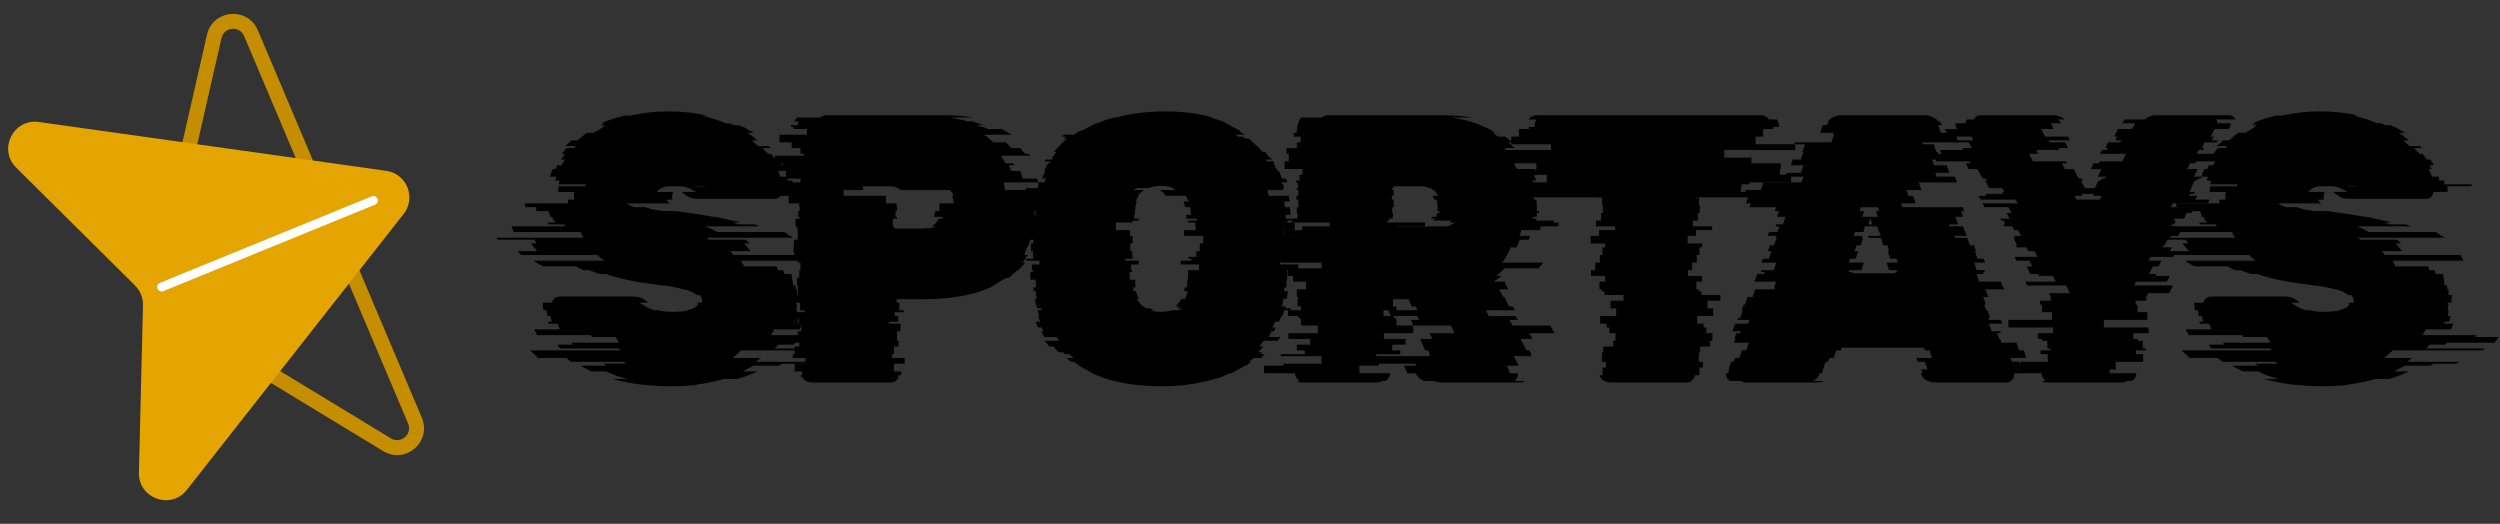 <svg width="1136" height="238" viewBox="0 0 1136 238" fill="none" xmlns="http://www.w3.org/2000/svg">
<rect x="0" y="0" width="1136" height="238" fill="#333333" stroke="none"/>
<path d="M1111.17 156.609H1104.06L1102.5 158.343H1129.04C1128.92 158.459 1128.81 158.575 1128.69 158.69C1128.58 158.806 1128.4 158.979 1128.17 159.211H1087.24C1086.66 159.789 1086.02 160.367 1085.33 160.945C1084.75 161.523 1084.11 162.102 1083.42 162.68H1096.08L1093.83 164.414H1117.42L1116.03 165.282H1105.8C1105.68 165.397 1105.45 165.513 1105.1 165.628C1104.87 165.744 1104.64 165.918 1104.41 166.149H1092.79L1087.93 168.751H1094.69C1093.19 169.444 1091.69 170.08 1090.18 170.659C1088.68 171.121 1087.12 171.642 1085.5 172.22H1079.26C1075.33 173.376 1071.05 174.243 1066.42 174.822H1067.29C1065.44 175.053 1063.53 175.226 1061.56 175.342C1059.6 175.458 1057.63 175.515 1055.67 175.515C1053.47 175.515 1051.27 175.458 1049.08 175.342C1046.99 175.226 1044.97 175.053 1043.01 174.822H1042.31C1037.34 174.243 1032.89 173.376 1028.96 172.22H1035.2C1033.47 171.642 1031.85 171.121 1030.34 170.659C1028.84 170.08 1027.34 169.444 1025.83 168.751H1019.07C1018.26 168.288 1017.45 167.883 1016.64 167.536C1015.83 167.074 1015.02 166.611 1014.21 166.149H1026.01L1024.62 165.282H1034.85C1034.74 165.05 1034.56 164.877 1034.33 164.761C1034.1 164.646 1033.87 164.53 1033.64 164.414H1010.05C1009.59 164.183 1009.18 163.894 1008.83 163.547C1008.49 163.2 1008.14 162.911 1007.79 162.68H994.958C994.38 162.102 993.802 161.523 993.224 160.945C992.53 160.367 991.894 159.789 991.316 159.211H1032.25C1032.14 158.979 1032.02 158.806 1031.9 158.69C1031.79 158.575 1031.67 158.459 1031.56 158.343H1005.02C1004.56 157.881 1004.09 157.303 1003.63 156.609H1010.74C1010.63 156.378 1010.51 156.204 1010.4 156.088C1010.28 155.973 1010.16 155.857 1010.05 155.742H1031.73L1030.17 153.14H1019.42L1018.9 152.272H994.438C994.322 151.81 994.149 151.405 993.918 151.058C993.686 150.596 993.455 150.133 993.224 149.671H1004.85L1003.8 147.069H999.642L999.295 146.202H1001.2C1001.09 145.739 1000.97 145.334 1000.86 144.987C1000.74 144.525 1000.62 144.062 1000.51 143.6H999.121C999.121 143.137 999.063 142.732 998.948 142.386C998.948 141.923 998.89 141.46 998.774 140.998H997.387C997.387 140.535 997.329 140.131 997.213 139.784C997.213 139.437 997.213 139.032 997.213 138.57V138.396H997.04C997.04 138.165 997.04 137.991 997.04 137.876C997.155 137.76 997.213 137.644 997.213 137.529H1001.2C1001.78 135.679 1003 134.753 1004.85 134.753H1037.8C1039.65 134.753 1041.04 134.985 1041.96 135.447C1042.89 135.91 1043.93 136.604 1045.09 137.529H1041.1L1041.27 137.702C1041.5 137.818 1041.68 137.933 1041.79 138.049C1042.02 138.165 1042.2 138.28 1042.31 138.396H1042.48C1043.99 139.552 1045.84 140.42 1048.04 140.998H1049.6C1051.1 141.46 1053.12 141.692 1055.67 141.692C1057.17 141.692 1058.56 141.634 1059.83 141.518C1061.1 141.403 1062.2 141.229 1063.13 140.998H1062.61C1065.27 140.42 1066.94 139.552 1067.64 138.396H1067.29C1067.52 137.934 1067.64 137.644 1067.64 137.529H1069.37L1069.54 136.835C1069.54 135.794 1069.14 134.869 1068.33 134.06H1066.94C1065.9 133.019 1064.05 132.152 1061.39 131.458H1060.87C1059.83 131.111 1058.62 130.822 1057.23 130.591C1055.84 130.244 1054.22 129.955 1052.37 129.723H1051.33L1044.22 128.683C1043.41 128.567 1042.6 128.451 1041.79 128.336C1041.1 128.22 1040.35 128.104 1039.54 127.989C1034.8 127.179 1030.23 126.023 1025.83 124.52H1022.71C1021.09 123.941 1019.59 123.363 1018.2 122.785H1015.77C1015.19 122.554 1014.62 122.323 1014.04 122.091C1013.46 121.744 1012.88 121.397 1012.3 121.051H997.213C996.404 120.588 995.652 120.183 994.958 119.836C994.264 119.374 993.571 118.911 992.877 118.449H1025.14C1024.56 117.986 1023.98 117.581 1023.4 117.235C1022.94 116.772 1022.42 116.309 1021.84 115.847H987.326C986.979 115.616 986.69 115.327 986.459 114.98C986.112 114.633 985.823 114.344 985.592 114.112H994.611C993.571 112.956 992.588 111.8 991.663 110.643H994.265L993.224 108.909H976.572C976.456 108.677 976.341 108.504 976.225 108.388C976.11 108.273 976.052 108.157 976.052 108.041H1015.6C1015.37 107.579 1015.14 107.174 1014.91 106.827C1014.67 106.365 1014.44 105.902 1014.21 105.44H983.857L982.816 102.838H1007.27L1006.93 101.971H999.642L999.295 101.103H1002.76C1002.76 100.872 1002.71 100.699 1002.59 100.583C1002.59 100.467 1002.59 100.352 1002.59 100.236H1001.9L1001.38 98.501H1000.34L1000.16 96.767H999.815V95.9H994.265C994.149 95.668 994.091 95.379 994.091 95.032C994.091 94.685 994.091 94.396 994.091 94.165H989.061L988.887 92.43H1008.66C1008.55 92.199 1008.49 91.91 1008.49 91.563C1008.49 91.216 1008.49 90.927 1008.49 90.696H1011.26V90.522C1011.26 89.944 1011.26 89.366 1011.26 88.788C1011.26 88.21 1011.32 87.689 1011.44 87.227H1003.98C1004.09 86.764 1004.15 86.36 1004.15 86.013C1004.15 85.55 1004.21 85.088 1004.32 84.625H1016.47C1016.47 84.394 1016.47 84.22 1016.47 84.105C1016.58 83.989 1016.64 83.873 1016.64 83.758H1004.32C1004.56 83.064 1004.67 82.486 1004.67 82.023H1002.76L1003.28 80.289H1000.34C1000.68 79.017 1001.09 77.86 1001.55 76.82H1002.94L1003.63 75.085H1005.54L1007.1 72.483H1005.37C1005.71 72.021 1006 71.616 1006.23 71.269C1006.58 70.806 1006.87 70.344 1007.1 69.881H1005.71L1007.79 67.28H1011.44C1011.55 67.048 1011.67 66.875 1011.78 66.759C1011.9 66.644 1012.01 66.528 1012.13 66.412H1007.27C1007.74 65.95 1008.2 65.545 1008.66 65.198C1009.12 64.736 1009.59 64.273 1010.05 63.81H1012.82C1013.52 63.232 1014.21 62.654 1014.91 62.076C1015.6 61.382 1016.35 60.804 1017.16 60.341H1020.28C1020.98 59.879 1021.67 59.474 1022.36 59.127C1023.06 58.665 1023.81 58.202 1024.62 57.74H1024.1C1024.33 57.508 1024.62 57.335 1024.97 57.219C1025.31 57.104 1025.6 56.988 1025.83 56.872H1023.4C1023.64 56.641 1023.93 56.468 1024.27 56.352C1024.62 56.236 1024.97 56.121 1025.31 56.005H1023.58C1025.2 55.311 1026.87 54.675 1028.61 54.097C1030.46 53.519 1032.31 52.998 1034.16 52.536H1036.76C1039.42 51.958 1042.2 51.495 1045.09 51.148C1048.09 50.801 1051.22 50.628 1054.45 50.628C1060.58 50.628 1066.36 51.264 1071.8 52.536H1069.37C1073.07 53.345 1076.66 54.502 1080.12 56.005H1081.69C1082.03 56.121 1082.38 56.236 1082.73 56.352C1083.07 56.468 1083.42 56.641 1083.77 56.872H1086.2C1086.43 56.988 1086.72 57.104 1087.06 57.219C1087.41 57.335 1087.7 57.508 1087.93 57.74H1088.45C1089.26 58.202 1090.01 58.665 1090.71 59.127C1091.51 59.474 1092.27 59.879 1092.96 60.341H1090.01C1090.94 60.804 1091.75 61.382 1092.44 62.076C1093.25 62.654 1094 63.232 1094.69 63.81H1092.09L1094.87 66.412H1099.72L1100.59 67.28H1096.95C1097.41 67.742 1097.82 68.205 1098.16 68.667C1098.63 69.014 1099.03 69.419 1099.38 69.881H1100.77L1102.85 72.483H1104.41L1105.97 75.085H1104.06C1104.41 75.663 1104.7 76.241 1104.93 76.82H1103.54C1103.89 77.398 1104.18 77.976 1104.41 78.554C1104.64 79.132 1104.87 79.71 1105.1 80.289H1108.05C1108.28 80.983 1108.4 81.561 1108.4 82.023H1110.48C1110.59 82.254 1110.65 82.544 1110.65 82.891C1110.65 83.237 1110.71 83.526 1110.83 83.758H1123.14V84.625H1112.04C1112.16 85.088 1112.21 85.724 1112.21 86.533V87.227H1105.8C1105.33 89.308 1104.18 90.349 1102.33 90.349H1067.64C1066.02 90.349 1064.69 90.118 1063.65 89.655C1062.72 89.193 1061.74 88.499 1060.7 87.574L1060.18 87.227H1066.6C1066.02 86.764 1065.21 86.302 1064.17 85.839C1063.13 85.261 1061.8 84.856 1060.18 84.625H1053.93C1051.5 84.972 1049.83 85.839 1048.9 87.227H1056.36C1056.01 87.921 1055.84 88.615 1055.84 89.308C1055.84 89.886 1055.9 90.349 1056.01 90.696H1053.41C1053.53 91.274 1053.99 91.852 1054.8 92.43H1035.2C1035.89 93.009 1037.11 93.587 1038.84 94.165H1043.87C1044.8 94.512 1045.9 94.859 1047.17 95.206C1048.56 95.437 1050 95.668 1051.5 95.9H1057.06C1057.98 96.015 1058.96 96.131 1060 96.246C1061.04 96.362 1062.14 96.536 1063.3 96.767H1063.47C1065.44 96.998 1067.35 97.287 1069.2 97.634C1071.05 97.865 1072.78 98.154 1074.4 98.501H1075.44C1076.83 98.733 1078.1 99.022 1079.26 99.369C1080.53 99.6 1081.74 99.889 1082.9 100.236H1083.59C1084.17 100.352 1084.69 100.467 1085.15 100.583C1085.62 100.699 1086.08 100.872 1086.54 101.103H1083.25C1083.71 101.219 1084.11 101.335 1084.46 101.45C1084.92 101.566 1085.39 101.739 1085.85 101.971H1093.13C1093.48 102.086 1093.83 102.202 1094.17 102.317C1094.64 102.433 1095.04 102.607 1095.39 102.838H1070.93C1073.24 103.763 1075.09 104.63 1076.48 105.44H1106.84C1107.53 105.902 1108.22 106.365 1108.92 106.827C1109.61 107.174 1110.25 107.579 1110.83 108.041H1071.28C1071.51 108.157 1071.74 108.273 1071.97 108.388C1072.2 108.504 1072.38 108.677 1072.49 108.909H1089.14C1089.49 109.14 1089.84 109.429 1090.18 109.776C1090.53 110.123 1090.82 110.412 1091.05 110.643H1088.45C1089.61 111.684 1090.59 112.84 1091.4 114.112H1082.38C1082.61 114.344 1082.84 114.633 1083.07 114.98C1083.3 115.327 1083.48 115.616 1083.59 115.847H1117.94L1119.5 118.449H1087.24C1087.47 118.911 1087.7 119.374 1087.93 119.836C1088.16 120.183 1088.33 120.588 1088.45 121.051H1103.37L1103.89 122.785H1106.32L1106.84 124.52H1109.96C1110.19 124.982 1110.31 125.56 1110.31 126.254C1110.42 126.832 1110.54 127.411 1110.65 127.989L1110.83 129.723H1111.87C1111.98 129.955 1112.04 130.244 1112.04 130.591C1112.04 130.937 1112.04 131.227 1112.04 131.458H1112.56V134.06H1114.12V134.58C1114.12 135.043 1114.06 135.505 1113.95 135.968C1113.95 136.43 1113.95 136.951 1113.95 137.529H1112.21V138.396H1112.56C1112.56 138.859 1112.5 139.321 1112.39 139.784C1112.39 140.131 1112.33 140.535 1112.21 140.998H1112.73L1112.21 143.6H1113.6C1113.49 144.062 1113.37 144.525 1113.25 144.987C1113.14 145.334 1112.97 145.739 1112.73 146.202H1110.83C1110.83 146.317 1110.77 146.433 1110.65 146.548C1110.65 146.664 1110.65 146.838 1110.65 147.069H1114.82L1113.77 149.671H1102.15C1102.04 150.133 1101.81 150.596 1101.46 151.058C1101.23 151.405 1101 151.81 1100.77 152.272H1125.22L1124.7 153.14H1135.28C1135.05 153.602 1134.76 154.065 1134.42 154.527C1134.18 154.874 1133.9 155.279 1133.55 155.742H1111.87C1111.75 155.857 1111.64 155.973 1111.52 156.088C1111.4 156.204 1111.29 156.378 1111.17 156.609ZM1066.07 84.625H1071.28C1070.93 84.509 1070.53 84.452 1070.06 84.452C1069.72 84.452 1069.31 84.452 1068.85 84.452C1068.39 84.452 1067.92 84.452 1067.46 84.452C1067 84.452 1066.54 84.509 1066.07 84.625Z" fill="black"/>
<path d="M1007 54.271C1007.35 54.733 1007.52 55.311 1007.52 56.005H1013.59V56.179C1013.59 56.757 1013.48 57.277 1013.25 57.74L1012.73 58.607H1006.31L1004.57 62.076H1005.96L1005.09 63.811H1007.87L1007.35 64.678H1001.8L1000.58 67.28H1001.62L1001.1 68.147H999.022L998.155 69.882H1009.78L1008.04 73.351H997.808L997.461 74.218H995.206L993.819 76.82H998.675L996.941 80.289H1000.58L1000.06 81.156H998.849L998.329 82.023H997.288L995.553 85.492H995.727L994.859 87.227H997.461L996.941 88.094H995.206L994.686 88.962H998.502L997.635 90.696H1004.05L1003.19 92.431H987.227L986.36 94.165H997.288L995.9 96.767H993.645L992.431 99.369H988.095L987.748 100.236H988.789L987.921 101.971H986.881L986.534 102.838H990.176L989.309 104.572H991.043L989.829 107.174H986.534L986.187 108.042H985.319L983.585 111.511H983.065L982.544 112.378H986.881L986.013 114.112H988.789L987.574 116.714H977.167L976.3 118.449H982.197L980.81 121.051H978.381L977.861 121.918L976.473 124.52H979.942L979.422 125.387H985.84L985.493 126.254L984.626 127.989H970.576L969.709 129.723H987.401L985.666 133.192H976.126L975.259 134.927V136.662H970.402V138.396H971.27V141.865H975.779V145.334H956.006V148.803H976.3V151.405H969.362V154.007H971.27V154.874H973.698V158.343H975.086V159.211H970.576V160.945H973.871V164.414H961.383V167.883H958.607V169.618H970.749C970.749 171.121 970.055 172.278 968.668 173.087H966.586C966.008 173.55 965.199 173.781 964.158 173.781H930.161C929.12 173.781 928.311 173.55 927.732 173.087H929.64C928.484 172.278 927.79 171.121 927.559 169.618H915.244V167.883H918.019V164.414H930.508V160.945H927.212V159.211H931.722V158.343H930.334V154.874H927.906V154.007H925.998V151.405H932.936V148.803H912.642V145.334H932.416V141.865H927.906V138.396H927.039V136.662H931.895V134.927L931.028 133.192H940.568L938.834 129.723H921.141L920.274 127.989H934.15L933.283 126.254L932.936 125.387H926.518L925.998 124.52H922.529L921.315 121.918H921.488L920.968 121.051H923.396L922.182 118.449H916.284L915.417 116.714H925.824L924.437 114.112H921.662L920.794 112.378H916.458L915.938 111.511H916.631L914.897 108.042H915.591L915.244 107.174H918.366L916.978 104.572H915.244L914.376 102.838H910.734L910.214 101.971H911.254L910.387 100.236H909.346L908.826 99.369H913.162L911.775 96.767H914.03L912.642 94.165H901.714L900.847 92.431H916.805L915.938 90.696H899.98L899.112 88.962H902.582L902.235 88.094H910.214L909.867 87.227H910.734L909.867 85.492H903.796L902.061 82.023H902.928L902.408 81.156H901.02L900.5 80.289H900.327L898.592 76.82H894.603L893.215 74.218H895.296L894.95 73.351H880.032L878.298 69.882H882.287L881.42 68.147H892.001L891.654 67.28H895.99L894.603 64.678H887.491L887.144 63.811H896.684L895.817 62.076H885.583L883.675 58.607H889.399L888.879 57.74C888.647 57.277 888.532 56.757 888.532 56.179V56.005H893.215C893.215 55.658 893.273 55.369 893.388 55.138C893.504 54.791 893.62 54.502 893.735 54.271H896.858C897.551 52.999 898.65 52.362 900.153 52.362H932.763C934.035 52.362 935.075 52.536 935.885 52.883C936.81 53.23 937.562 53.692 938.14 54.271H935.018C935.364 54.502 935.654 54.791 935.885 55.138C936.232 55.485 936.463 55.774 936.579 56.005H931.895C932.127 56.468 932.242 56.699 932.242 56.699L933.11 58.607H927.559L929.294 62.076H939.701L940.568 63.811H930.855L931.375 64.678H938.487L939.701 67.28H935.364L935.885 68.147H925.304L926.171 69.882H922.008L923.743 73.351H938.66L939.18 74.218H936.926L938.313 76.82H942.303L944.037 80.289H944.211L944.731 81.156H946.119L946.466 82.023H945.598L947.333 85.492H951.843L953.577 82.023H954.618L955.138 81.156H956.526L956.873 80.289H953.23L954.965 76.82H950.108L951.322 74.218H953.751L954.098 73.351H964.331L966.066 69.882H954.271L955.138 68.147H957.393L957.74 67.28H956.699L957.914 64.678H963.464L963.985 63.811H961.209L962.077 62.076H960.689L962.423 58.607H968.841L969.882 56.699C969.882 56.699 969.998 56.468 970.229 56.005H964.158C964.389 55.774 964.62 55.485 964.852 55.138C965.083 54.791 965.372 54.502 965.719 54.271H974.565C975.143 53.692 975.895 53.23 976.82 52.883C977.745 52.536 978.786 52.362 979.942 52.362H1012.55C1014.06 52.362 1015.15 52.999 1015.85 54.271H1007ZM954.098 90.696L954.965 88.962H951.149L951.496 88.094H945.772L946.292 88.962H942.65L943.517 90.696H954.098Z" fill="black"/>
<path d="M917.5 164.414L918.714 167.883H915.765L916.112 168.751C916.112 168.866 916.112 169.04 916.112 169.271C916.228 169.387 916.286 169.502 916.286 169.618H915.245V169.965C915.245 171.353 914.725 172.393 913.684 173.087H913.857C913.279 173.55 912.528 173.781 911.602 173.781H879.513C878.704 173.781 878.01 173.723 877.432 173.607C876.969 173.376 876.449 173.203 875.871 173.087C874.946 172.625 874.252 172.104 873.789 171.526C873.327 170.832 872.98 170.196 872.749 169.618H873.616V169.445L873.269 168.751L872.922 167.883H875.871L874.657 164.414H871.361L870.841 162.68H877.952L876.738 159.211H874.657L874.136 157.997H836.843L836.496 159.211H834.415L833.201 162.68H831.293L830.599 164.414H829.558L828.344 167.883H828.518L828.171 168.751L827.997 169.445L827.824 169.618H826.956C826.725 170.196 826.378 170.832 825.916 171.526C825.453 172.104 824.759 172.625 823.834 173.087H829.038C828.575 173.203 828.055 173.376 827.477 173.607C826.899 173.723 826.205 173.781 825.395 173.781H793.306C792.381 173.781 791.687 173.55 791.225 173.087H786.021C784.865 172.278 784.287 171.237 784.287 169.965V169.618H785.327C785.327 169.271 785.385 168.982 785.501 168.751L785.674 167.883H785.501L786.715 164.414H787.756L788.45 162.68H790.358L791.572 159.211H793.48L794.694 155.742H787.929L788.623 154.007H788.103L788.97 151.405H790.704L791.051 150.538H787.235L788.45 147.069H794.347L794.867 145.334H789.49L789.837 144.467H790.704L791.919 140.998H791.398L792.266 138.396H792.959L794.174 134.927H796.428L797.296 132.325L797.643 131.458H806.315L806.662 130.591H806.142L807.009 127.989H797.296L798.51 124.52H801.632L801.979 123.652H800.071L800.418 122.785H805.968L807.183 119.316H800.418L801.112 117.582H803.714L804.928 114.112H803.367L804.234 111.511H806.142L807.356 108.042H806.836L807.183 107.174H803.193L803.887 105.44H807.703L808.57 102.838H806.836L807.009 101.971H810.131L811.346 98.501H807.53L808.397 95.9H806.489L807.009 94.165H795.041L795.561 92.431H793.306L794.52 88.962H792.266L793.306 86.36H800.071L801.285 82.891H818.631L819.498 80.289H811.172L811.866 78.554H818.284L819.498 75.085H813.774L814.641 72.483H818.284L819.498 69.014H818.978L820.192 65.545H815.335L815.508 64.678H832.16L833.374 61.209H832.854L833.201 60.342H827.13L827.824 58.087L828.344 56.872H830.079L831.119 55.138H830.599C831.177 54.328 831.987 53.692 833.027 53.23C834.068 52.652 835.34 52.362 836.843 52.362H874.483C875.986 52.362 877.258 52.652 878.299 53.23C879.34 53.692 880.149 54.328 880.727 55.138H881.421L882.462 56.872H880.727C880.959 57.335 881.074 57.74 881.074 58.087L881.942 60.342H888.013L888.186 61.209H888.706L889.921 64.678H873.442L873.789 65.545H878.646L879.86 69.014H880.381L881.595 72.483H877.952L878.819 75.085H884.543L885.758 78.554H879.34L880.034 80.289H888.359L889.227 82.891H871.881L873.095 86.36H866.331L867.198 88.962H869.279L870.494 92.431H863.729L864.423 94.165H892.002L892.522 95.9H891.135L892.002 98.501H888.533L889.747 101.971H885.584L885.758 102.838H892.002L892.869 105.44H893.043L893.737 107.174H888.013L888.359 108.042H893.91L895.124 111.511H897.032L897.899 114.112H897.379L898.593 117.582H901.369L902.062 119.316H897.032L898.246 122.785H901.715L901.889 123.652H901.022L901.369 124.52H898.246L899.287 127.989H909.174L910.041 130.591H910.562L910.909 131.458H902.062L902.409 132.325H902.583L903.45 134.927H901.195L902.409 138.396H901.542L902.583 140.998H903.103L904.317 144.467H903.45L903.797 145.334H909.174L909.868 147.069H903.797L905.011 150.538H908.827L909.174 151.405H907.44L908.48 154.007H908.827L909.521 155.742H916.286L917.5 159.211H919.581L920.796 162.68H913.684L914.204 164.414H917.5ZM844.996 95.9H847.077L846.21 98.501H853.322L852.454 95.9H853.842L853.322 94.165H845.516L844.996 95.9ZM850.72 101.971L849.853 99.022L848.985 101.971H850.72ZM840.312 122.785L839.966 123.652H841.874L841.7 124.173H861.301L861.127 123.652H861.994L861.821 122.785H858.352L857.311 119.316H862.341L861.821 117.582H858.872L857.831 114.112H858.352L857.658 111.511H855.75L854.709 108.042H849.159L848.812 107.174H854.536L854.015 105.44H853.842L852.975 102.838H847.424L846.73 105.44H842.914L842.394 107.174H846.21L846.037 108.042H846.557L845.516 111.511H843.608L842.741 114.112H844.302L843.261 117.582H840.659L840.139 119.316H846.904L845.863 122.785H840.312Z" fill="black"/>
<path d="M815.77 68.147H783.508V71.616H795.823V74.218H809.179V76.82H808.832V79.421H813.862V82.891H794.956V83.758H791.313V84.972C791.313 85.781 791.14 86.533 790.793 87.227H803.108C802.299 88.846 800.969 89.655 799.119 89.655H770.325V89.829H772.06V93.298H772.407V96.767H771.539V100.236H769.284V102.838H777.957V104.572H770.672V107.174H766.856V110.643H773.447V112.378H772.233V115.847H771.019V119.316H768.937V122.785H767.029V125.387H773.447V127.989H770.845V131.458H771.886V132.325H773.1V134.06H781.773V136.662H775.876V140.131H778.477V143.6H771.192V147.069H774.141V148.803H775.355V151.405H778.131V154.874H777.09V157.476H772.58V160.078H772.06V161.813H771.886V164.414H773.794V167.016H772.233V169.098C772.233 169.676 772.175 170.138 772.06 170.485H770.325C769.978 171.642 769.342 172.509 768.417 173.087H768.764C768.186 173.55 767.376 173.781 766.336 173.781H731.645C730.72 173.781 729.852 173.55 729.043 173.087H728.696C727.886 172.509 727.25 171.642 726.788 170.485H728.349C728.233 170.138 728.176 169.676 728.176 169.098V167.016H729.737V164.414H727.829V161.813H728.002V160.078H728.523V157.476H733.032V154.874H734.073V151.405H731.298V148.803H730.084V147.069H727.135V143.6H734.42V140.131H731.818V136.662H737.716V134.06H729.043V132.325H727.829V131.458H726.788V127.989H729.39V125.387H722.972V122.785H724.88V119.316H726.961V115.847H728.176V112.378H729.39V110.643H722.798V107.174H726.614V104.572H733.9V102.838H725.227V100.236H727.482V96.767H728.349V93.298H728.002V89.829H726.268V89.655H697.474C695.74 89.655 694.352 88.846 693.311 87.227H680.996C680.88 86.88 680.765 86.533 680.649 86.186C680.418 85.839 680.302 85.435 680.302 84.972V83.758H683.945V82.891H702.851V79.421H697.821V76.82H698.168V74.218H684.812V71.616H672.497V68.147H704.759V65.545H686.72V62.076H690.189V58.607H694.699V57.74H697.301V57.046C697.301 55.889 697.648 54.964 698.341 54.271H694.525C695.45 52.999 696.722 52.362 698.341 52.362H799.986C801.605 52.362 802.877 52.999 803.802 54.271H807.444C808.023 55.08 808.312 56.005 808.312 57.046V57.74H805.71V58.607H801.2V62.076H797.731V65.545H815.77V68.147Z" fill="black"/>
<path d="M699.76 104.572H691.261C691.145 105.035 691.03 105.498 690.914 105.96C690.798 106.307 690.625 106.712 690.394 107.174H695.25L694.73 108.909H690.567C690.22 109.95 689.758 111.106 689.179 112.378H686.578C686.115 113.534 685.479 114.691 684.67 115.847H685.016C684.554 116.425 684.149 117.003 683.802 117.582C683.455 118.16 683.051 118.738 682.588 119.316H701.321L699.066 121.918H683.629C683.166 122.496 682.588 123.074 681.894 123.652C681.2 124.231 680.564 124.809 679.986 125.387H682.241C681.779 125.85 681.2 126.312 680.507 126.775C679.928 127.122 679.35 127.526 678.772 127.989H684.496L683.802 128.509L685.363 131.458H681.2L683.108 134.927H683.629L684.149 135.794H683.976L685.71 139.263H687.445L688.486 140.998H675.13L676.517 143.6H688.659L689.7 145.334H685.884L687.271 147.936H704.443L706.351 151.405H694.903L696.291 154.007H690.914L693.689 159.211H694.903L695.944 160.945H695.424L695.944 161.813H687.792L689.7 165.282L690.047 166.149H684.67L685.537 168.057C685.884 168.519 686.057 169.04 686.057 169.618H689.7V169.965C689.7 171.237 689.179 172.278 688.139 173.087H692.822C692.244 173.55 691.492 173.781 690.567 173.781H655.009C654.315 173.781 653.679 173.723 653.101 173.607C652.638 173.376 652.118 173.203 651.54 173.087H646.856C645.931 172.625 645.122 172.046 644.428 171.353C643.85 170.659 643.387 170.081 643.04 169.618H639.571L639.224 169.098L638.01 166.149H643.561L643.04 165.282H626.562V166.149H617.716V169.618H631.766C631.535 171.237 630.783 172.393 629.511 173.087H628.297C627.487 173.55 626.62 173.781 625.695 173.781H591.698C590.657 173.781 589.848 173.55 589.269 173.087H590.657C589.385 172.393 588.633 171.237 588.402 169.618H574.526C574.526 169.502 574.526 169.445 574.526 169.445C574.41 169.329 574.352 169.213 574.352 169.098V166.149H583.198V165.282H600.544V161.813H581.984V160.945H592.912V159.211H589.269V156.609H595.34V154.007H585.453V151.405H598.809V147.936H591.177V145.334H591.004V144.467H589.963V143.6H585.28V140.998H591.177V139.263H589.616V135.794H589.79V134.927H589.269V131.458H593.432V127.989H587.535V125.387H585.28V121.918H600.544V119.316H581.811V115.847H581.464V112.378H584.066V108.909H588.055V107.174H583.198V104.572H591.698V102.838H604.187V101.103H587.015V100.236H587.882V99.369H589.443V98.501H589.616V96.767H589.269V94.165H589.963V90.696H589.096V88.962H589.963V86.36H589.269V85.492H589.79V83.758H589.616V82.891H588.922V82.023H590.484V79.421H591.871V76.82H583.719V73.351H585.627V69.882H584.586V67.28H589.269V64.678H591.004V62.076H587.882V60.342H589.096V59.474H589.443V56.872H589.79C589.79 55.6 590.31 54.444 591.351 53.403H600.717C601.411 52.709 602.394 52.362 603.666 52.362H655.009C659.981 52.362 664.607 52.709 668.885 53.403H659.692C664.317 54.097 668.712 55.254 672.875 56.872H672.528C674.494 57.566 676.402 58.434 678.252 59.474H677.905L679.466 60.342H678.078C678.656 60.573 679.119 60.862 679.466 61.209C679.928 61.556 680.391 61.845 680.854 62.076H683.976C684.554 62.539 685.132 63.001 685.71 63.464C686.288 63.811 686.809 64.215 687.271 64.678H685.537C686.115 65.14 686.578 65.603 686.924 66.066C687.387 66.412 687.85 66.817 688.312 67.28H683.629C684.091 67.742 684.496 68.205 684.843 68.667C685.19 69.014 685.537 69.419 685.884 69.882H686.751C687.676 71.038 688.486 72.194 689.179 73.351H687.445C687.792 73.813 688.081 74.391 688.312 75.085C688.659 75.663 689.006 76.242 689.353 76.82H697.505L698.546 79.421H697.158C697.274 79.884 697.39 80.347 697.505 80.809C697.736 81.156 697.91 81.561 698.026 82.023H696.291L696.638 82.891H697.332C697.447 83.122 697.505 83.411 697.505 83.758L698.026 85.492H698.546C698.546 85.839 698.604 86.128 698.719 86.36H698.893C699.008 86.822 699.066 87.285 699.066 87.747C699.182 88.094 699.24 88.499 699.24 88.962H696.985C696.985 89.193 696.985 89.482 696.985 89.829C696.985 90.176 697.043 90.465 697.158 90.696H698.199C698.199 91.274 698.199 91.852 698.199 92.431C698.315 93.009 698.372 93.587 698.372 94.165V95.9H699.413V96.767H698.372V98.501H696.638C696.638 98.617 696.58 98.733 696.464 98.848C696.464 98.964 696.464 99.138 696.464 99.369H698.199C698.199 99.484 698.141 99.6 698.026 99.716C698.026 99.831 698.026 100.005 698.026 100.236H706.178C706.062 100.467 706.004 100.756 706.004 101.103H708.259L708.086 102.838H700.107C699.876 103.532 699.76 104.11 699.76 104.572ZM630.378 101.103H647.55V102.838H635.061V103.011H647.724C648.533 103.011 649.169 102.954 649.632 102.838H657.611C658.883 102.491 660.039 101.913 661.08 101.103H658.651L659.519 100.236H651.366C651.713 99.889 651.944 99.6 652.06 99.369H650.325L650.846 98.501H652.58L653.101 96.767H653.968C654.084 96.536 654.141 96.247 654.141 95.9H653.101L653.274 94.165C653.274 93.009 653.101 91.852 652.754 90.696H651.713C651.597 90.465 651.482 90.176 651.366 89.829C651.366 89.482 651.251 89.193 651.019 88.962H653.448C652.985 88.036 652.349 87.169 651.54 86.36H651.193C650.846 86.013 650.441 85.724 649.979 85.492H649.458C648.302 84.914 647.088 84.625 645.816 84.625H633.153V85.492H632.633V86.36H633.327V88.962H632.46V90.696H633.327V94.165H632.633V96.767H632.98V98.501H632.807V99.369H631.245V100.236H630.378V101.103ZM644.081 140.998L643.387 139.263H641.479L640.092 135.968H632.98V139.263H634.541V140.998H644.081ZM628.644 140.998V143.6H631.939L630.899 140.998H628.644ZM644.428 144.467L644.081 143.6H633.327V144.467H634.368V145.334H634.541V147.936H642.173V151.405H628.817V154.007H638.704V156.609H632.633V159.211H636.276V160.945H625.348V161.813H649.805L649.285 160.945H649.805L648.938 159.211H647.55L646.509 156.609L645.295 154.007H650.846L649.632 151.405H660.906L659.345 147.936H642.173L641.132 145.334H644.948L644.428 144.467Z" fill="black"/>
<path d="M583.166 107.174H591.839V110.643H590.278V114.112H588.717V116.714H585.074V117.581H586.462V118.449H581.605V120.183H589.931V122.785H584.901V123.652H585.074C585.074 124.231 585.016 124.809 584.901 125.387C584.901 125.965 584.901 126.543 584.901 127.121H584.727C584.611 127.468 584.554 127.989 584.554 128.683V130.591H583.686C583.571 130.822 583.513 131.111 583.513 131.458C583.513 131.805 583.513 132.094 583.513 132.325H585.247L584.727 135.794H583.166C583.05 136.372 582.935 136.951 582.819 137.529C582.819 138.107 582.703 138.685 582.472 139.263H584.38C584.38 139.379 584.322 139.495 584.207 139.61C584.207 139.726 584.207 139.899 584.207 140.131H586.809C586.809 140.246 586.751 140.362 586.635 140.478C586.635 140.593 586.635 140.767 586.635 140.998H583.513C583.397 141.46 583.282 141.923 583.166 142.386C583.05 142.732 582.935 143.137 582.819 143.6H582.299L581.258 146.202H579.35C579.234 146.664 579.061 147.127 578.83 147.589C578.598 147.936 578.367 148.341 578.136 148.803H579.697C579.466 149.382 579.177 149.96 578.83 150.538H577.789C577.673 151 577.442 151.463 577.095 151.926C576.864 152.272 576.633 152.677 576.401 153.14H581.778L580.564 154.874H574.146L572.238 157.476H574.146L571.718 160.078H573.626C573.51 160.194 573.337 160.309 573.106 160.425C572.99 160.54 572.874 160.714 572.759 160.945H574.84C574.493 161.176 574.146 161.466 573.799 161.812C573.568 162.159 573.279 162.448 572.932 162.68H569.637C569.29 162.911 568.943 163.2 568.596 163.547C568.249 163.894 567.844 164.183 567.382 164.414H568.596C568.249 164.646 567.844 164.935 567.382 165.282C567.035 165.628 566.63 165.918 566.167 166.149H565.821C564.78 166.727 563.739 167.305 562.698 167.883C561.658 168.462 560.559 169.04 559.403 169.618H558.882C558.535 169.734 558.189 169.849 557.842 169.965C557.495 170.08 557.148 170.254 556.801 170.485C555.991 170.832 555.182 171.179 554.373 171.526C553.679 171.757 552.869 171.988 551.944 172.22H551.771C547.955 173.376 543.792 174.243 539.282 174.822H539.455C537.605 175.053 535.639 175.226 533.558 175.342C531.592 175.458 529.626 175.515 527.66 175.515C525.579 175.515 523.555 175.458 521.59 175.342C519.624 175.226 517.658 175.053 515.692 174.822C511.298 174.359 507.077 173.492 503.03 172.22H503.203C502.394 171.988 501.584 171.757 500.775 171.526C499.966 171.179 499.156 170.832 498.347 170.485H498.173C497.826 170.254 497.479 170.08 497.132 169.965C496.786 169.849 496.439 169.734 496.092 169.618H496.612C495.456 169.04 494.357 168.462 493.316 167.883C492.276 167.305 491.235 166.727 490.194 166.149H490.541L487.939 164.414H486.899C486.436 164.183 486.031 163.894 485.684 163.547C485.338 163.2 484.991 162.911 484.644 162.68H487.939L485.858 160.945H483.776C483.661 160.714 483.545 160.54 483.43 160.425C483.314 160.309 483.14 160.194 482.909 160.078H481.175C480.712 159.615 480.25 159.211 479.787 158.864C479.44 158.401 479.093 157.939 478.746 157.476H476.838L474.757 154.874H481.175L480.134 153.14H474.583C474.352 152.677 474.121 152.272 473.89 151.926C473.658 151.463 473.427 151 473.196 150.538H474.236C473.89 149.96 473.6 149.382 473.369 148.803H471.808C471.577 148.341 471.346 147.936 471.114 147.589C470.999 147.127 470.825 146.664 470.594 146.202H472.675L471.635 143.6H472.155C472.039 143.137 471.924 142.732 471.808 142.386C471.692 141.923 471.577 141.46 471.461 140.998H473.369C473.254 140.767 473.196 140.478 473.196 140.131H471.461C471.461 139.899 471.403 139.726 471.288 139.61C471.288 139.495 471.288 139.379 471.288 139.263H470.941C470.825 138.685 470.71 138.107 470.594 137.529C470.478 136.951 470.363 136.372 470.247 135.794H471.114C470.999 135.216 470.883 134.638 470.767 134.06C470.767 133.481 470.767 132.903 470.767 132.325H469.727L469.553 130.591H470.767V128.683C470.767 128.451 470.71 128.22 470.594 127.989C470.594 127.642 470.594 127.353 470.594 127.121H468.339C468.223 126.543 468.166 125.965 468.166 125.387C468.166 124.809 468.166 124.231 468.166 123.652H469.38V122.785H468.859V120.183H472.328V118.449H466.258V117.581H469.553V116.714H469.38V114.112H468.512V110.643H469.553V107.174H468.339V104.572H461.921V101.103H469.38C469.495 100.872 469.553 100.583 469.553 100.236H472.328V99.369H470.247V97.634H470.42L470.767 94.165H470.42C470.42 93.703 470.42 93.298 470.42 92.951C470.536 92.488 470.652 92.026 470.767 91.563H470.247C470.247 91.101 470.247 90.696 470.247 90.349C470.363 89.886 470.478 89.424 470.594 88.961H470.247C470.363 88.499 470.478 88.094 470.594 87.747C470.71 87.285 470.825 86.822 470.941 86.36H466.084C466.084 86.128 466.084 85.955 466.084 85.839C466.2 85.724 466.258 85.608 466.258 85.492H471.461L471.982 83.758H471.635L471.982 82.891H474.583C474.699 82.659 474.815 82.37 474.93 82.023C475.046 81.676 475.162 81.387 475.277 81.156H473.543C473.89 80.115 474.352 78.959 474.93 77.687H474.41C474.757 77.109 475.046 76.531 475.277 75.952C475.624 75.258 475.971 74.68 476.318 74.218H476.838L477.359 73.35H474.583L475.104 72.483H477.879L478.399 71.616H478.052L480.134 69.014H478.92L481.175 66.412C481.753 65.834 482.331 65.256 482.909 64.678C483.603 63.984 484.297 63.406 484.991 62.943H483.256L484.297 62.076H482.389C482.62 61.845 482.794 61.671 482.909 61.556C483.14 61.44 483.372 61.324 483.603 61.209H487.939C488.402 60.977 488.864 60.688 489.327 60.341C489.79 59.995 490.252 59.705 490.715 59.474H491.235C492.391 58.896 493.548 58.318 494.704 57.74C495.86 57.046 497.017 56.468 498.173 56.005H498.694C501.006 54.964 503.55 54.097 506.326 53.403H507.193C510.546 52.478 514.073 51.784 517.774 51.322C521.474 50.859 525.29 50.628 529.222 50.628C537.432 50.628 544.717 51.553 551.077 53.403H550.036C551.308 53.75 552.58 54.155 553.852 54.617C555.124 54.964 556.338 55.427 557.495 56.005H556.801C558.073 56.468 559.229 57.046 560.27 57.74C561.426 58.318 562.583 58.896 563.739 59.474H563.045L565.647 61.209H561.311C561.542 61.324 561.715 61.44 561.831 61.556C562.062 61.671 562.294 61.845 562.525 62.076H564.433C564.664 62.192 564.895 62.307 565.127 62.423C565.358 62.538 565.531 62.712 565.647 62.943H567.382C568.075 63.406 568.711 63.984 569.29 64.678C569.983 65.256 570.619 65.834 571.198 66.412H571.371C571.834 66.875 572.238 67.337 572.585 67.8C572.932 68.147 573.279 68.552 573.626 69.014H574.84L576.922 71.616H577.269C577.615 71.963 577.847 72.252 577.962 72.483H575.187L575.707 73.35H578.656L579.177 74.218H578.656C579.003 74.68 579.292 75.258 579.523 75.952C579.87 76.531 580.217 77.109 580.564 77.687H581.085L582.646 81.156H584.38L584.901 82.891H582.299L582.646 83.758H582.993L583.513 85.492H582.993C582.993 85.608 582.993 85.724 582.993 85.839C583.108 85.955 583.166 86.128 583.166 86.36H575.881C576.112 86.822 576.228 87.285 576.228 87.747C576.343 88.094 576.459 88.499 576.575 88.961H585.594C585.71 89.424 585.768 89.886 585.768 90.349C585.883 90.696 585.941 91.101 585.941 91.563H583.513C583.629 92.026 583.686 92.488 583.686 92.951C583.802 93.298 583.86 93.703 583.86 94.165H586.115L586.462 97.634H584.207V98.154C584.207 98.27 584.207 98.444 584.207 98.675C584.322 98.906 584.38 99.138 584.38 99.369H589.063V100.236H584.901C585.016 100.467 585.074 100.756 585.074 101.103H588.196C588.312 101.681 588.37 102.26 588.37 102.838C588.37 103.416 588.37 103.994 588.37 104.572H583.166V107.174ZM545.179 110.643H546.741V107.174H538.068V104.572H543.271C543.271 103.994 543.271 103.416 543.271 102.838C543.271 102.26 543.214 101.681 543.098 101.103H539.976C539.976 100.872 539.918 100.699 539.802 100.583C539.802 100.467 539.802 100.352 539.802 100.236H543.965V99.369H539.282C539.282 99.138 539.224 98.964 539.109 98.848C539.109 98.733 539.109 98.617 539.109 98.501V97.634H541.19C541.19 97.056 541.132 96.478 541.017 95.9C541.017 95.206 540.959 94.628 540.843 94.165H538.588C538.473 93.703 538.357 93.298 538.241 92.951C538.126 92.488 537.952 92.026 537.721 91.563H540.149C539.802 90.638 539.34 89.771 538.762 88.961H529.742C529.164 88.036 528.239 87.169 526.967 86.36H534.252C533.558 85.897 533.038 85.608 532.691 85.492H533.211C531.477 84.799 529.569 84.452 527.487 84.452C525.406 84.452 523.498 84.799 521.763 85.492H516.733C516.27 85.608 515.692 85.897 514.998 86.36H519.855C518.93 86.938 518.005 87.805 517.08 88.961H517.427C516.848 89.771 516.386 90.638 516.039 91.563H516.559C516.444 92.026 516.328 92.488 516.212 92.951C516.097 93.298 515.923 93.703 515.692 94.165H516.039C515.923 94.628 515.808 95.206 515.692 95.9C515.692 96.478 515.692 97.056 515.692 97.634H515.345V99.369H517.427V100.236H514.651V101.103H507.019V104.572H513.437V107.174H514.651V110.643H513.611V114.112H514.478V116.714H514.651C514.651 117.061 514.709 117.35 514.825 117.581H511.356V118.449H517.427V120.183H513.958V122.785H514.478V123.652H513.264C513.264 124.231 513.264 124.809 513.264 125.387C513.379 125.965 513.437 126.543 513.437 127.121H515.866V127.642C515.866 128.104 515.866 128.625 515.866 129.203C515.866 129.666 515.923 130.128 516.039 130.591H514.825C514.94 130.822 514.998 131.111 514.998 131.458C514.998 131.805 515.056 132.094 515.172 132.325H516.212C516.328 132.903 516.502 133.481 516.733 134.06C516.964 134.638 517.195 135.216 517.427 135.794H516.559C517.253 137.066 518.178 138.223 519.335 139.263H519.682C519.913 139.379 520.144 139.552 520.375 139.784C520.607 139.899 520.838 140.015 521.069 140.131H522.63C522.977 140.246 523.324 140.42 523.671 140.651C524.018 140.767 524.365 140.882 524.712 140.998H522.63C524.018 141.46 525.637 141.692 527.487 141.692C529.337 141.692 530.956 141.46 532.344 140.998H535.293C535.639 140.882 535.986 140.767 536.333 140.651C536.68 140.42 537.027 140.246 537.374 140.131H534.599C534.83 140.015 535.061 139.899 535.293 139.784C535.524 139.552 535.755 139.379 535.986 139.263H534.078C535.119 138.454 536.044 137.298 536.854 135.794H538.415C538.993 134.522 539.455 133.366 539.802 132.325H538.068C538.183 132.094 538.241 131.805 538.241 131.458C538.241 131.111 538.299 130.822 538.415 130.591H539.282C539.398 130.128 539.455 129.666 539.455 129.203C539.455 128.625 539.455 128.104 539.455 127.642V127.121H539.802C539.802 126.543 539.802 125.965 539.802 125.387C539.802 124.809 539.86 124.231 539.976 123.652H539.802V122.785H544.833V120.183H536.507V118.449H541.363V117.581H539.976V116.714H543.618V114.112H545.179V110.643Z" fill="black"/>
<path d="M471.968 95.9H470.06V98.501H474.049V99.369H472.488L471.968 102.838H473.876C473.76 103.069 473.702 103.358 473.702 103.705H471.274C471.158 104.283 471.043 104.862 470.927 105.44C470.811 106.018 470.638 106.596 470.407 107.174C470.407 107.637 470.291 108.215 470.06 108.909H468.325L467.284 111.511H467.111C466.995 112.089 466.764 112.667 466.417 113.245C466.07 113.823 465.781 114.402 465.55 114.98H465.897L465.376 115.847H466.937C466.591 116.425 466.244 117.003 465.897 117.582C465.55 118.16 465.145 118.738 464.683 119.316H465.897C465.434 119.894 464.914 120.472 464.336 121.051C463.873 121.629 463.353 122.207 462.775 122.785H462.428C461.734 123.363 461.04 123.942 460.346 124.52C459.768 125.098 459.074 125.676 458.265 126.254H457.224C456.299 126.832 455.316 127.411 454.275 127.989C453.35 128.567 452.367 129.145 451.327 129.723H451.847C451.616 129.839 451.327 129.955 450.98 130.07C450.633 130.186 450.344 130.359 450.112 130.591H449.939C447.742 131.631 445.313 132.499 442.654 133.192C441.382 133.539 440.052 133.886 438.664 134.233C437.277 134.464 435.889 134.696 434.501 134.927H434.328C429.703 135.621 424.788 135.968 419.584 135.968H407.442V137.529H408.657V140.998H410.738V141.865H406.575V143.6H408.136V146.202H403.8V147.069H409.177V150.538H407.616V154.874H408.31V157.476H406.228V160.945H405.361V162.68H411.085V165.282H406.228V168.751H409.524V169.098C409.524 169.676 409.466 170.138 409.35 170.485H408.31C408.31 170.601 408.194 170.89 407.963 171.353H408.483C408.368 171.584 408.136 171.873 407.789 172.22H407.963C407.5 172.682 407.153 172.971 406.922 173.087H407.096C406.517 173.55 405.708 173.781 404.667 173.781H368.936C367.895 173.781 367.085 173.55 366.507 173.087H366.16C365.929 172.971 365.582 172.682 365.12 172.22C365.004 171.989 364.888 171.815 364.773 171.699C364.657 171.584 364.599 171.468 364.599 171.353H364.079C363.848 170.89 363.732 170.601 363.732 170.485H364.599C364.484 170.138 364.426 169.676 364.426 169.098V168.751H361.13V165.282H365.987V162.68H360.263V160.945H361.13V157.476H363.212V154.874H362.518V150.538H364.079V147.069H358.702V146.202H363.038V143.6H361.477V141.865H365.64V140.998H363.558V137.529H362.344V134.927H362.518V129.723H362.171V126.254H363.212V122.785H363.732V119.316H362.518V115.847H360.957V114.98H360.61V111.511H360.783V108.909H362.518V103.705H361.997V102.838H361.477V99.369H363.385V98.501H362.691V95.9H363.385V94.165H363.212V92.431H358.355V88.962H339.101V86.36H347.948V82.891H363.732V81.156H357.141V77.687H353.151V75.085H355.753V74.218H352.11V70.749H365.466V69.882H363.732V67.28H359.742V64.678H354.192V61.209H366.681V58.607H360.61V57.74H359.396V56.872H362.518C362.518 56.41 362.633 55.832 362.865 55.138H360.957C361.072 54.791 361.246 54.502 361.477 54.271C361.708 53.924 361.94 53.635 362.171 53.403H372.752C373.677 52.709 374.66 52.362 375.7 52.362H428.257C433.345 52.362 438.028 52.709 442.307 53.403H431.9C433.287 53.635 434.617 53.924 435.889 54.271C437.277 54.502 438.549 54.791 439.705 55.138H441.787C442.712 55.369 443.579 55.658 444.388 56.005C445.313 56.236 446.181 56.526 446.99 56.872H443.868C444.215 56.988 444.562 57.104 444.909 57.219C445.256 57.335 445.603 57.508 445.949 57.74H446.99L448.898 58.607H455.143L459.652 61.209H446.99C447.915 61.671 448.725 62.249 449.419 62.943C450.112 63.522 450.806 64.1 451.5 64.678H457.051L459.652 67.28H463.642C463.989 67.742 464.336 68.205 464.683 68.667C465.145 69.014 465.492 69.419 465.723 69.882H467.458C467.805 70.228 468.036 70.517 468.152 70.749H454.796C455.143 71.211 455.489 71.79 455.836 72.483C456.183 73.061 456.53 73.64 456.877 74.218H460.52L460.867 75.085H458.438L459.479 77.687H463.642L464.683 81.156H471.274L471.794 82.891H456.01C456.241 83.353 456.357 83.931 456.357 84.625C456.472 85.203 456.588 85.781 456.704 86.36H478.906C479.021 86.822 479.079 87.285 479.079 87.747C479.079 88.094 479.137 88.499 479.253 88.962H478.385C478.501 89.54 478.559 90.118 478.559 90.696C478.675 91.274 478.732 91.852 478.732 92.431H471.968V95.9ZM428.431 98.501H424.441L424.961 95.9H426.869V94.165C426.869 93.934 426.869 93.645 426.869 93.298C426.869 92.951 426.812 92.662 426.696 92.431H433.461C433.345 91.852 433.229 91.274 433.114 90.696C432.998 90.002 432.825 89.424 432.593 88.962H433.287C433.056 88.036 432.478 87.169 431.553 86.36H409.35C407.963 85.203 406.286 84.625 404.32 84.625H392.178V86.36H383.332V88.962H402.586V92.431H407.442V94.165H407.616V95.9H406.922V98.501H407.616V99.369H405.708V102.838H406.228V103.705H406.749V103.879H418.891C419.584 103.879 420.105 103.821 420.452 103.705H422.88C423.343 103.59 423.747 103.474 424.094 103.358C424.441 103.127 424.788 102.954 425.135 102.838H423.4C424.788 102.028 425.829 100.872 426.523 99.369H428.084C428.315 98.906 428.431 98.617 428.431 98.501Z" fill="black"/>
<path d="M360.737 156.609H353.626L352.064 158.343H378.603C378.487 158.459 378.372 158.575 378.256 158.69C378.141 158.806 377.967 158.979 377.736 159.211H336.8C336.222 159.789 335.586 160.367 334.892 160.945C334.314 161.523 333.678 162.102 332.984 162.68H345.647L343.392 164.414H366.982L365.594 165.282H355.36C355.245 165.397 355.013 165.513 354.666 165.628C354.435 165.744 354.204 165.918 353.973 166.149H342.351L337.494 168.751H344.259C342.756 169.444 341.252 170.08 339.749 170.659C338.246 171.121 336.685 171.642 335.066 172.22H328.822C324.89 173.376 320.611 174.243 315.986 174.822H316.853C315.003 175.053 313.095 175.226 311.129 175.342C309.163 175.458 307.198 175.515 305.232 175.515C303.035 175.515 300.838 175.458 298.64 175.342C296.559 175.226 294.535 175.053 292.57 174.822H291.876C286.903 174.243 282.451 173.376 278.52 172.22H284.764C283.03 171.642 281.411 171.121 279.907 170.659C278.404 170.08 276.901 169.444 275.397 168.751H268.633C267.823 168.288 267.014 167.883 266.204 167.536C265.395 167.074 264.585 166.611 263.776 166.149H275.571L274.183 165.282H284.417C284.302 165.05 284.128 164.877 283.897 164.761C283.666 164.646 283.434 164.53 283.203 164.414H259.613C259.151 164.183 258.746 163.894 258.399 163.547C258.052 163.2 257.705 162.911 257.358 162.68H244.523C243.944 162.102 243.366 161.523 242.788 160.945C242.094 160.367 241.458 159.789 240.88 159.211H281.815C281.7 158.979 281.584 158.806 281.468 158.69C281.353 158.575 281.237 158.459 281.121 158.343H254.583C254.12 157.881 253.658 157.303 253.195 156.609H260.307C260.191 156.378 260.076 156.204 259.96 156.088C259.844 155.973 259.729 155.857 259.613 155.742H281.295L279.734 153.14H268.98L268.459 152.272H244.002C243.887 151.81 243.713 151.405 243.482 151.058C243.251 150.596 243.019 150.133 242.788 149.671H254.409L253.369 147.069H249.206L248.859 146.202H250.767C250.651 145.739 250.536 145.334 250.42 144.987C250.304 144.525 250.189 144.062 250.073 143.6H248.685C248.685 143.137 248.628 142.732 248.512 142.386C248.512 141.923 248.454 141.46 248.339 140.998H246.951C246.951 140.535 246.893 140.131 246.777 139.784C246.777 139.437 246.777 139.032 246.777 138.57V138.396H246.604C246.604 138.165 246.604 137.991 246.604 137.876C246.72 137.76 246.777 137.644 246.777 137.529H250.767C251.345 135.679 252.559 134.753 254.409 134.753H287.366C289.216 134.753 290.604 134.985 291.529 135.447C292.454 135.91 293.495 136.604 294.651 137.529H290.662L290.835 137.702C291.066 137.818 291.24 137.933 291.355 138.049C291.587 138.165 291.76 138.28 291.876 138.396H292.049C293.552 139.552 295.403 140.42 297.6 140.998H299.161C300.664 141.46 302.688 141.692 305.232 141.692C306.735 141.692 308.123 141.634 309.395 141.518C310.667 141.403 311.765 141.229 312.69 140.998H312.17C314.83 140.42 316.506 139.552 317.2 138.396H316.853C317.084 137.934 317.2 137.644 317.2 137.529H318.935L319.108 136.835C319.108 135.794 318.703 134.869 317.894 134.06H316.506C315.466 133.019 313.615 132.152 310.956 131.458H310.435C309.395 131.111 308.18 130.822 306.793 130.591C305.405 130.244 303.786 129.955 301.936 129.723H300.895L293.784 128.683C292.974 128.567 292.165 128.451 291.355 128.336C290.662 128.22 289.91 128.104 289.1 127.989C284.359 127.179 279.792 126.023 275.397 124.52H272.275C270.656 123.941 269.153 123.363 267.765 122.785H265.337C264.759 122.554 264.181 122.323 263.603 122.091C263.024 121.744 262.446 121.397 261.868 121.051H246.777C245.968 120.588 245.216 120.183 244.523 119.836C243.829 119.374 243.135 118.911 242.441 118.449H274.704C274.125 117.986 273.547 117.581 272.969 117.235C272.507 116.772 271.986 116.309 271.408 115.847H236.891C236.544 115.616 236.255 115.327 236.023 114.98C235.676 114.633 235.387 114.344 235.156 114.112H244.176C243.135 112.956 242.152 111.8 241.227 110.643H243.829L242.788 108.909H226.136C226.021 108.677 225.905 108.504 225.789 108.388C225.674 108.273 225.616 108.157 225.616 108.041H265.164C264.932 107.579 264.701 107.174 264.47 106.827C264.239 106.365 264.007 105.902 263.776 105.44H233.421L232.381 102.838H256.838L256.491 101.971H249.206L248.859 101.103H252.328C252.328 100.872 252.27 100.699 252.155 100.583C252.155 100.467 252.155 100.352 252.155 100.236H251.461L250.94 98.501H249.9L249.726 96.767H249.379V95.9H243.829C243.713 95.668 243.655 95.379 243.655 95.032C243.655 94.685 243.655 94.396 243.655 94.165H238.625L238.452 92.43H258.225C258.11 92.199 258.052 91.91 258.052 91.563C258.052 91.216 258.052 90.927 258.052 90.696H260.827V90.522C260.827 89.944 260.827 89.366 260.827 88.788C260.827 88.21 260.885 87.689 261.001 87.227H253.542C253.658 86.764 253.716 86.36 253.716 86.013C253.716 85.55 253.773 85.088 253.889 84.625H266.031C266.031 84.394 266.031 84.22 266.031 84.105C266.147 83.989 266.204 83.873 266.204 83.758H253.889C254.12 83.064 254.236 82.486 254.236 82.023H252.328L252.848 80.289H249.9C250.247 79.017 250.651 77.86 251.114 76.82H252.501L253.195 75.085H255.103L256.664 72.483H254.93C255.277 72.021 255.566 71.616 255.797 71.269C256.144 70.806 256.433 70.344 256.664 69.881H255.277L257.358 67.28H261.001C261.116 67.048 261.232 66.875 261.348 66.759C261.463 66.644 261.579 66.528 261.695 66.412H256.838C257.3 65.95 257.763 65.545 258.225 65.198C258.688 64.736 259.151 64.273 259.613 63.81H262.388C263.082 63.232 263.776 62.654 264.47 62.076C265.164 61.382 265.915 60.804 266.725 60.341H269.847C270.541 59.879 271.235 59.474 271.928 59.127C272.622 58.665 273.374 58.202 274.183 57.74H273.663C273.894 57.508 274.183 57.335 274.53 57.219C274.877 57.104 275.166 56.988 275.397 56.872H272.969C273.2 56.641 273.489 56.468 273.836 56.352C274.183 56.236 274.53 56.121 274.877 56.005H273.143C274.761 55.311 276.438 54.675 278.173 54.097C280.023 53.519 281.873 52.998 283.723 52.536H286.325C288.985 51.958 291.76 51.495 294.651 51.148C297.658 50.801 300.78 50.628 304.018 50.628C310.146 50.628 315.928 51.264 321.363 52.536H318.935C322.635 53.345 326.22 54.502 329.689 56.005H331.25C331.597 56.121 331.944 56.236 332.291 56.352C332.638 56.468 332.984 56.641 333.331 56.872H335.76C335.991 56.988 336.28 57.104 336.627 57.219C336.974 57.335 337.263 57.508 337.494 57.74H338.015C338.824 58.202 339.576 58.665 340.27 59.127C341.079 59.474 341.831 59.879 342.524 60.341H339.576C340.501 60.804 341.31 61.382 342.004 62.076C342.814 62.654 343.565 63.232 344.259 63.81H341.657L344.432 66.412H349.289L350.156 67.28H346.514C346.976 67.742 347.381 68.205 347.728 68.667C348.191 69.014 348.595 69.419 348.942 69.881H350.33L352.411 72.483H353.973L355.534 75.085H353.626C353.973 75.663 354.262 76.241 354.493 76.82H353.105C353.452 77.398 353.741 77.976 353.973 78.554C354.204 79.132 354.435 79.71 354.666 80.289H357.615C357.846 80.983 357.962 81.561 357.962 82.023H360.043C360.159 82.254 360.217 82.544 360.217 82.891C360.217 83.237 360.275 83.526 360.39 83.758H372.706V84.625H361.605C361.72 85.088 361.778 85.724 361.778 86.533V87.227H355.36C354.898 89.308 353.741 90.349 351.891 90.349H317.2C315.581 90.349 314.251 90.118 313.211 89.655C312.286 89.193 311.303 88.499 310.262 87.574L309.742 87.227H316.159C315.581 86.764 314.772 86.302 313.731 85.839C312.69 85.261 311.36 84.856 309.742 84.625H303.497C301.069 84.972 299.392 85.839 298.467 87.227H305.926C305.579 87.921 305.405 88.615 305.405 89.308C305.405 89.886 305.463 90.349 305.579 90.696H302.977C303.092 91.274 303.555 91.852 304.364 92.43H284.764C285.458 93.009 286.672 93.587 288.407 94.165H293.437C294.362 94.512 295.46 94.859 296.732 95.206C298.12 95.437 299.566 95.668 301.069 95.9H306.619C307.544 96.015 308.527 96.131 309.568 96.246C310.609 96.362 311.707 96.536 312.864 96.767H313.037C315.003 96.998 316.911 97.287 318.761 97.634C320.611 97.865 322.346 98.154 323.965 98.501H325.006C326.393 98.733 327.665 99.022 328.822 99.369C330.094 99.6 331.308 99.889 332.464 100.236H333.158C333.736 100.352 334.256 100.467 334.719 100.583C335.182 100.699 335.644 100.872 336.107 101.103H332.811C333.274 101.219 333.678 101.335 334.025 101.45C334.488 101.566 334.95 101.739 335.413 101.971H342.698C343.045 102.086 343.392 102.202 343.739 102.317C344.201 102.433 344.606 102.607 344.953 102.838H320.496C322.808 103.763 324.659 104.63 326.046 105.44H356.401C357.095 105.902 357.789 106.365 358.482 106.827C359.176 107.174 359.812 107.579 360.39 108.041H320.843C321.074 108.157 321.305 108.273 321.536 108.388C321.768 108.504 321.941 108.677 322.057 108.909H338.708C339.055 109.14 339.402 109.429 339.749 109.776C340.096 110.123 340.385 110.412 340.616 110.643H338.015C339.171 111.684 340.154 112.84 340.963 114.112H331.944C332.175 114.344 332.406 114.633 332.638 114.98C332.869 115.327 333.042 115.616 333.158 115.847H367.502L369.063 118.449H336.8C337.032 118.911 337.263 119.374 337.494 119.836C337.726 120.183 337.899 120.588 338.015 121.051H352.932L353.452 122.785H355.881L356.401 124.52H359.523C359.754 124.982 359.87 125.56 359.87 126.254C359.986 126.832 360.101 127.411 360.217 127.989L360.39 129.723H361.431C361.547 129.955 361.605 130.244 361.605 130.591C361.605 130.937 361.605 131.227 361.605 131.458H362.125V134.06H363.686V134.58C363.686 135.043 363.628 135.505 363.513 135.968C363.513 136.43 363.513 136.951 363.513 137.529H361.778V138.396H362.125C362.125 138.859 362.067 139.321 361.951 139.784C361.951 140.131 361.894 140.535 361.778 140.998H362.298L361.778 143.6H363.166C363.05 144.062 362.934 144.525 362.819 144.987C362.703 145.334 362.53 145.739 362.298 146.202H360.39C360.39 146.317 360.333 146.433 360.217 146.548C360.217 146.664 360.217 146.838 360.217 147.069H364.38L363.339 149.671H351.718C351.602 150.133 351.371 150.596 351.024 151.058C350.792 151.405 350.561 151.81 350.33 152.272H374.787L374.267 153.14H384.847C384.616 153.602 384.327 154.065 383.98 154.527C383.749 154.874 383.46 155.279 383.113 155.742H361.431C361.315 155.857 361.2 155.973 361.084 156.088C360.969 156.204 360.853 156.378 360.737 156.609ZM315.639 84.625H320.843C320.496 84.509 320.091 84.452 319.628 84.452C319.282 84.452 318.877 84.452 318.414 84.452C317.952 84.452 317.489 84.452 317.027 84.452C316.564 84.452 316.102 84.509 315.639 84.625Z" fill="black"/>
<path fill-rule="evenodd" clip-rule="evenodd" d="M100.65 17.304L74.46 132.185C73.941 134.46 74.936 136.812 76.93 138.023L177.638 199.192C182.134 201.924 187.494 197.292 185.443 192.447L110.927 16.396C108.876 11.551 101.819 12.174 100.65 17.304ZM67.853 130.679C66.687 135.798 68.926 141.089 73.413 143.814L174.12 204.983C184.238 211.129 196.297 200.707 191.683 189.806L117.166 13.755C112.552 2.853 96.675 4.256 94.044 15.798L67.853 130.679Z" fill="#C58E00"/>
<path d="M183.406 97.233C189.216 89.839 184.826 78.93 175.514 77.621L17.63 55.429C6.012 53.796 -0.986 67.905 7.344 76.166L61.371 129.746C63.753 132.109 65.057 135.348 64.975 138.703L63.122 214.769C62.837 226.498 77.656 231.827 84.905 222.601L183.406 97.233Z" fill="#E5A500"/>
<path fill-rule="evenodd" clip-rule="evenodd" d="M71.549 131.185C71.125 130.146 71.623 128.96 72.662 128.535L168.876 89.237C169.915 88.812 171.102 89.311 171.526 90.35C171.951 91.389 171.452 92.576 170.413 93L74.2 132.299C73.16 132.723 71.974 132.225 71.549 131.185Z" fill="white"/>
</svg>

